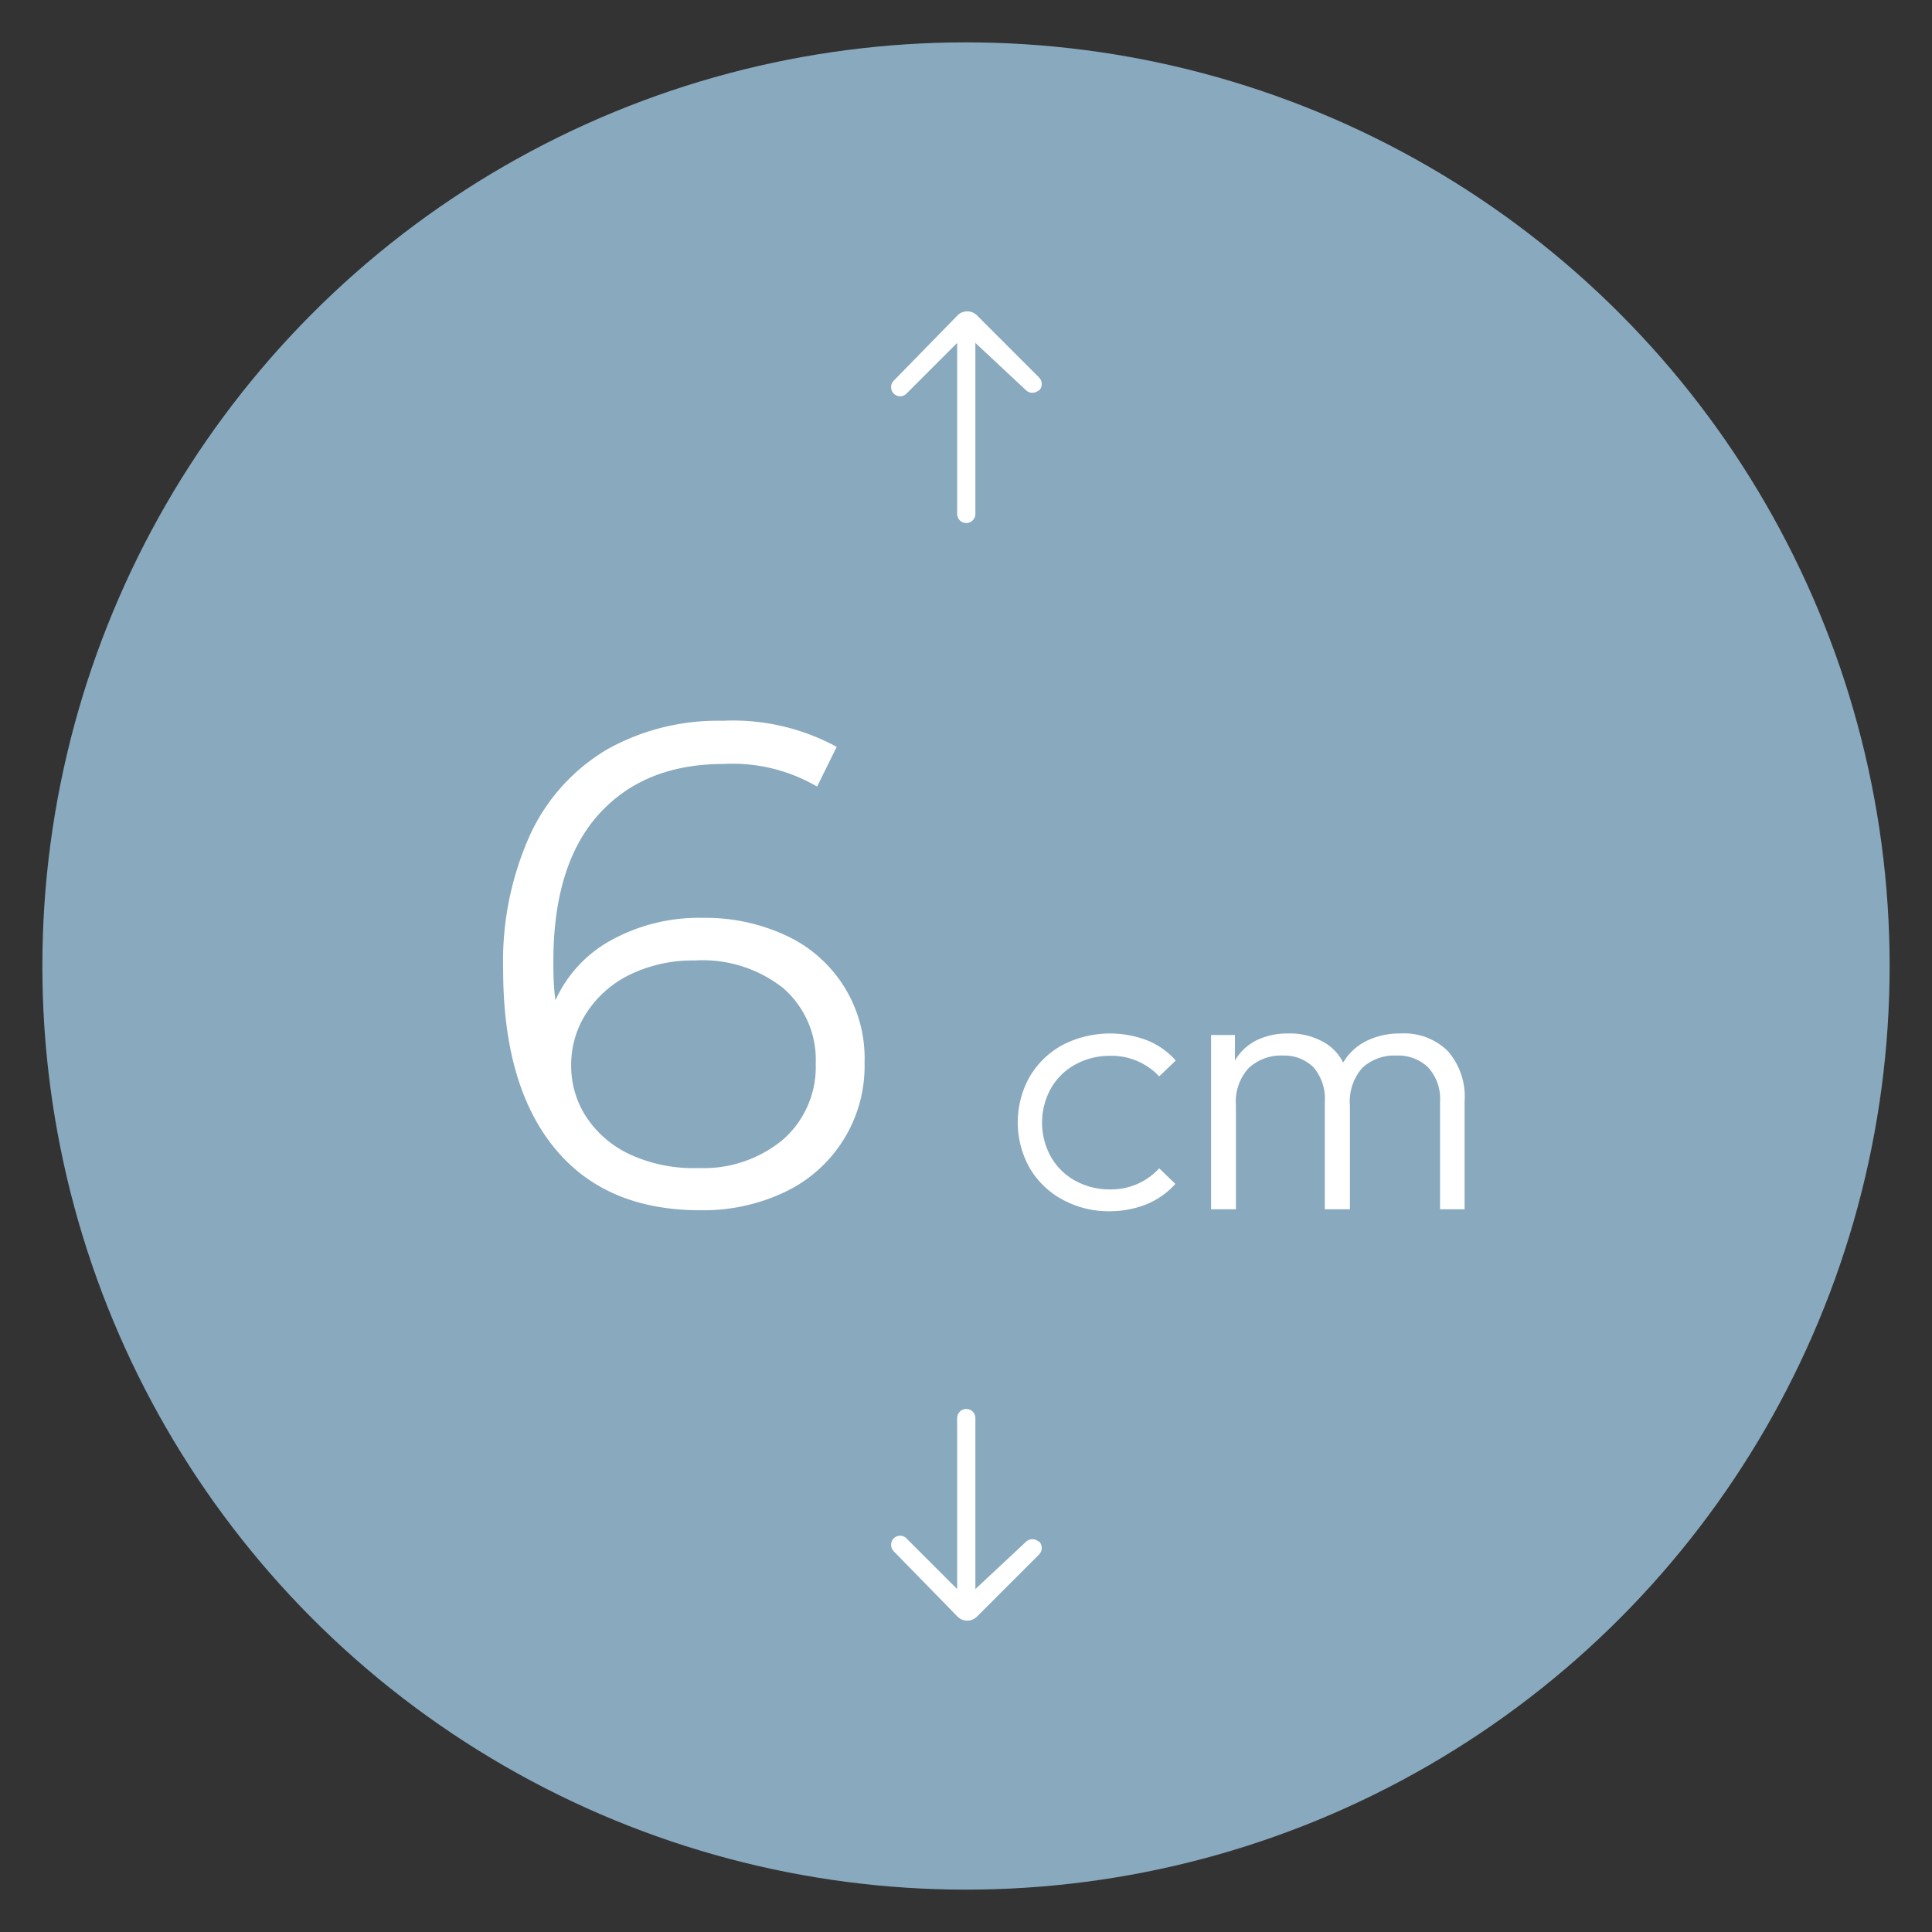 <svg xmlns="http://www.w3.org/2000/svg" viewBox="0 0 140 140">
    <rect x="0" y="0" width="140" height="140" fill="#333333" stroke="none"/>
    <defs>
        <style>.cls-1{fill:#88a9be;}.cls-2{fill:#fff;}</style>
    </defs>
    <g id="Fond_LM" data-name="Fond LM">
        <circle class="cls-1" cx="70" cy="70" r="66.93"/>
    </g>
    <g id="Epaisseur_6" data-name="Epaisseur 6">
        <path class="cls-2"
              d="M75.27,28.28h0a.67.67,0,0,1-.92,0l-3.67-3.43V37.24a.66.66,0,1,1-1.32,0V24.85l-3.67,3.67a.65.65,0,0,1-.93,0h0a.67.67,0,0,1,0-.93l4.66-4.77a1,1,0,0,1,1.34,0l4.54,4.54a.68.68,0,0,1,0,.94"/>
        <path class="cls-2"
              d="M75.27,111.72l0,0a.67.67,0,0,0-.92,0l-3.67,3.43V102.76a.66.66,0,0,0-1.32,0v12.39l-3.67-3.67a.65.65,0,0,0-.93,0h0a.67.67,0,0,0,0,.93l4.66,4.77a1,1,0,0,0,1.34,0l4.54-4.54a.68.68,0,0,0,0-.94"/>
        <path class="cls-2"
              d="M57,67.81A9.79,9.79,0,0,1,62.65,77a10.1,10.1,0,0,1-5.8,9.39,13.76,13.76,0,0,1-6.1,1.31q-6.91,0-10.6-4.55T36.46,70.25a22.24,22.24,0,0,1,2-9.86A14,14,0,0,1,44,54.3a16.43,16.43,0,0,1,8.36-2.07,15.75,15.75,0,0,1,8.27,1.89L59.21,57a12.11,12.11,0,0,0-6.77-1.64q-5.77,0-9.06,3.66c-2.19,2.43-3.28,6-3.28,10.62,0,.83,0,1.78.15,2.84a9.36,9.36,0,0,1,4.13-4.4,13.19,13.19,0,0,1,6.52-1.57A13.84,13.84,0,0,1,57,67.81Zm-.25,14.76a7,7,0,0,0,2.36-5.5,6.87,6.87,0,0,0-2.36-5.47,9.43,9.43,0,0,0-6.4-2,10.4,10.4,0,0,0-4.65,1,7.77,7.77,0,0,0-3.16,2.74,6.85,6.85,0,0,0-1.15,3.88,6.75,6.75,0,0,0,1.07,3.68,7.63,7.63,0,0,0,3.16,2.74,11,11,0,0,0,5,1A9,9,0,0,0,56.75,82.57Z"/>
        <path class="cls-2"
              d="M77,86.93a6.08,6.08,0,0,1-2.39-2.3,6.76,6.76,0,0,1,0-6.6A6.2,6.2,0,0,1,77,75.72a7.53,7.53,0,0,1,6.11-.34,5.52,5.52,0,0,1,2.09,1.47L84,78a4.71,4.71,0,0,0-3.54-1.49,5.14,5.14,0,0,0-2.54.63,4.49,4.49,0,0,0-1.77,1.74,5.09,5.09,0,0,0,0,4.94,4.49,4.49,0,0,0,1.77,1.74,5.14,5.14,0,0,0,2.54.63A4.72,4.72,0,0,0,84,84.66l1.17,1.13a5.69,5.69,0,0,1-2.1,1.48,7.17,7.17,0,0,1-2.7.5A6.92,6.92,0,0,1,77,86.93Z"/>
        <path class="cls-2"
              d="M104.9,76.15a5,5,0,0,1,1.23,3.65v7.83h-1.78V79.85a3.37,3.37,0,0,0-.87-2.51,3.12,3.12,0,0,0-2.28-.85,3.41,3.41,0,0,0-2.48.89,3.68,3.68,0,0,0-.9,2.73v7.52H96V79.85a3.49,3.49,0,0,0-.82-2.51A3,3,0,0,0,93,76.49a3.45,3.45,0,0,0-2.51.9,3.61,3.61,0,0,0-.93,2.72v7.52h-1.8V75h1.73v1.84A3.82,3.82,0,0,1,91,75.41a5.11,5.11,0,0,1,2.37-.52,4.89,4.89,0,0,1,2.42.56A3.43,3.43,0,0,1,97.33,77,4,4,0,0,1,99,75.44a5.43,5.43,0,0,1,2.49-.55A4.5,4.5,0,0,1,104.9,76.15Z"/>
    </g>
</svg>
